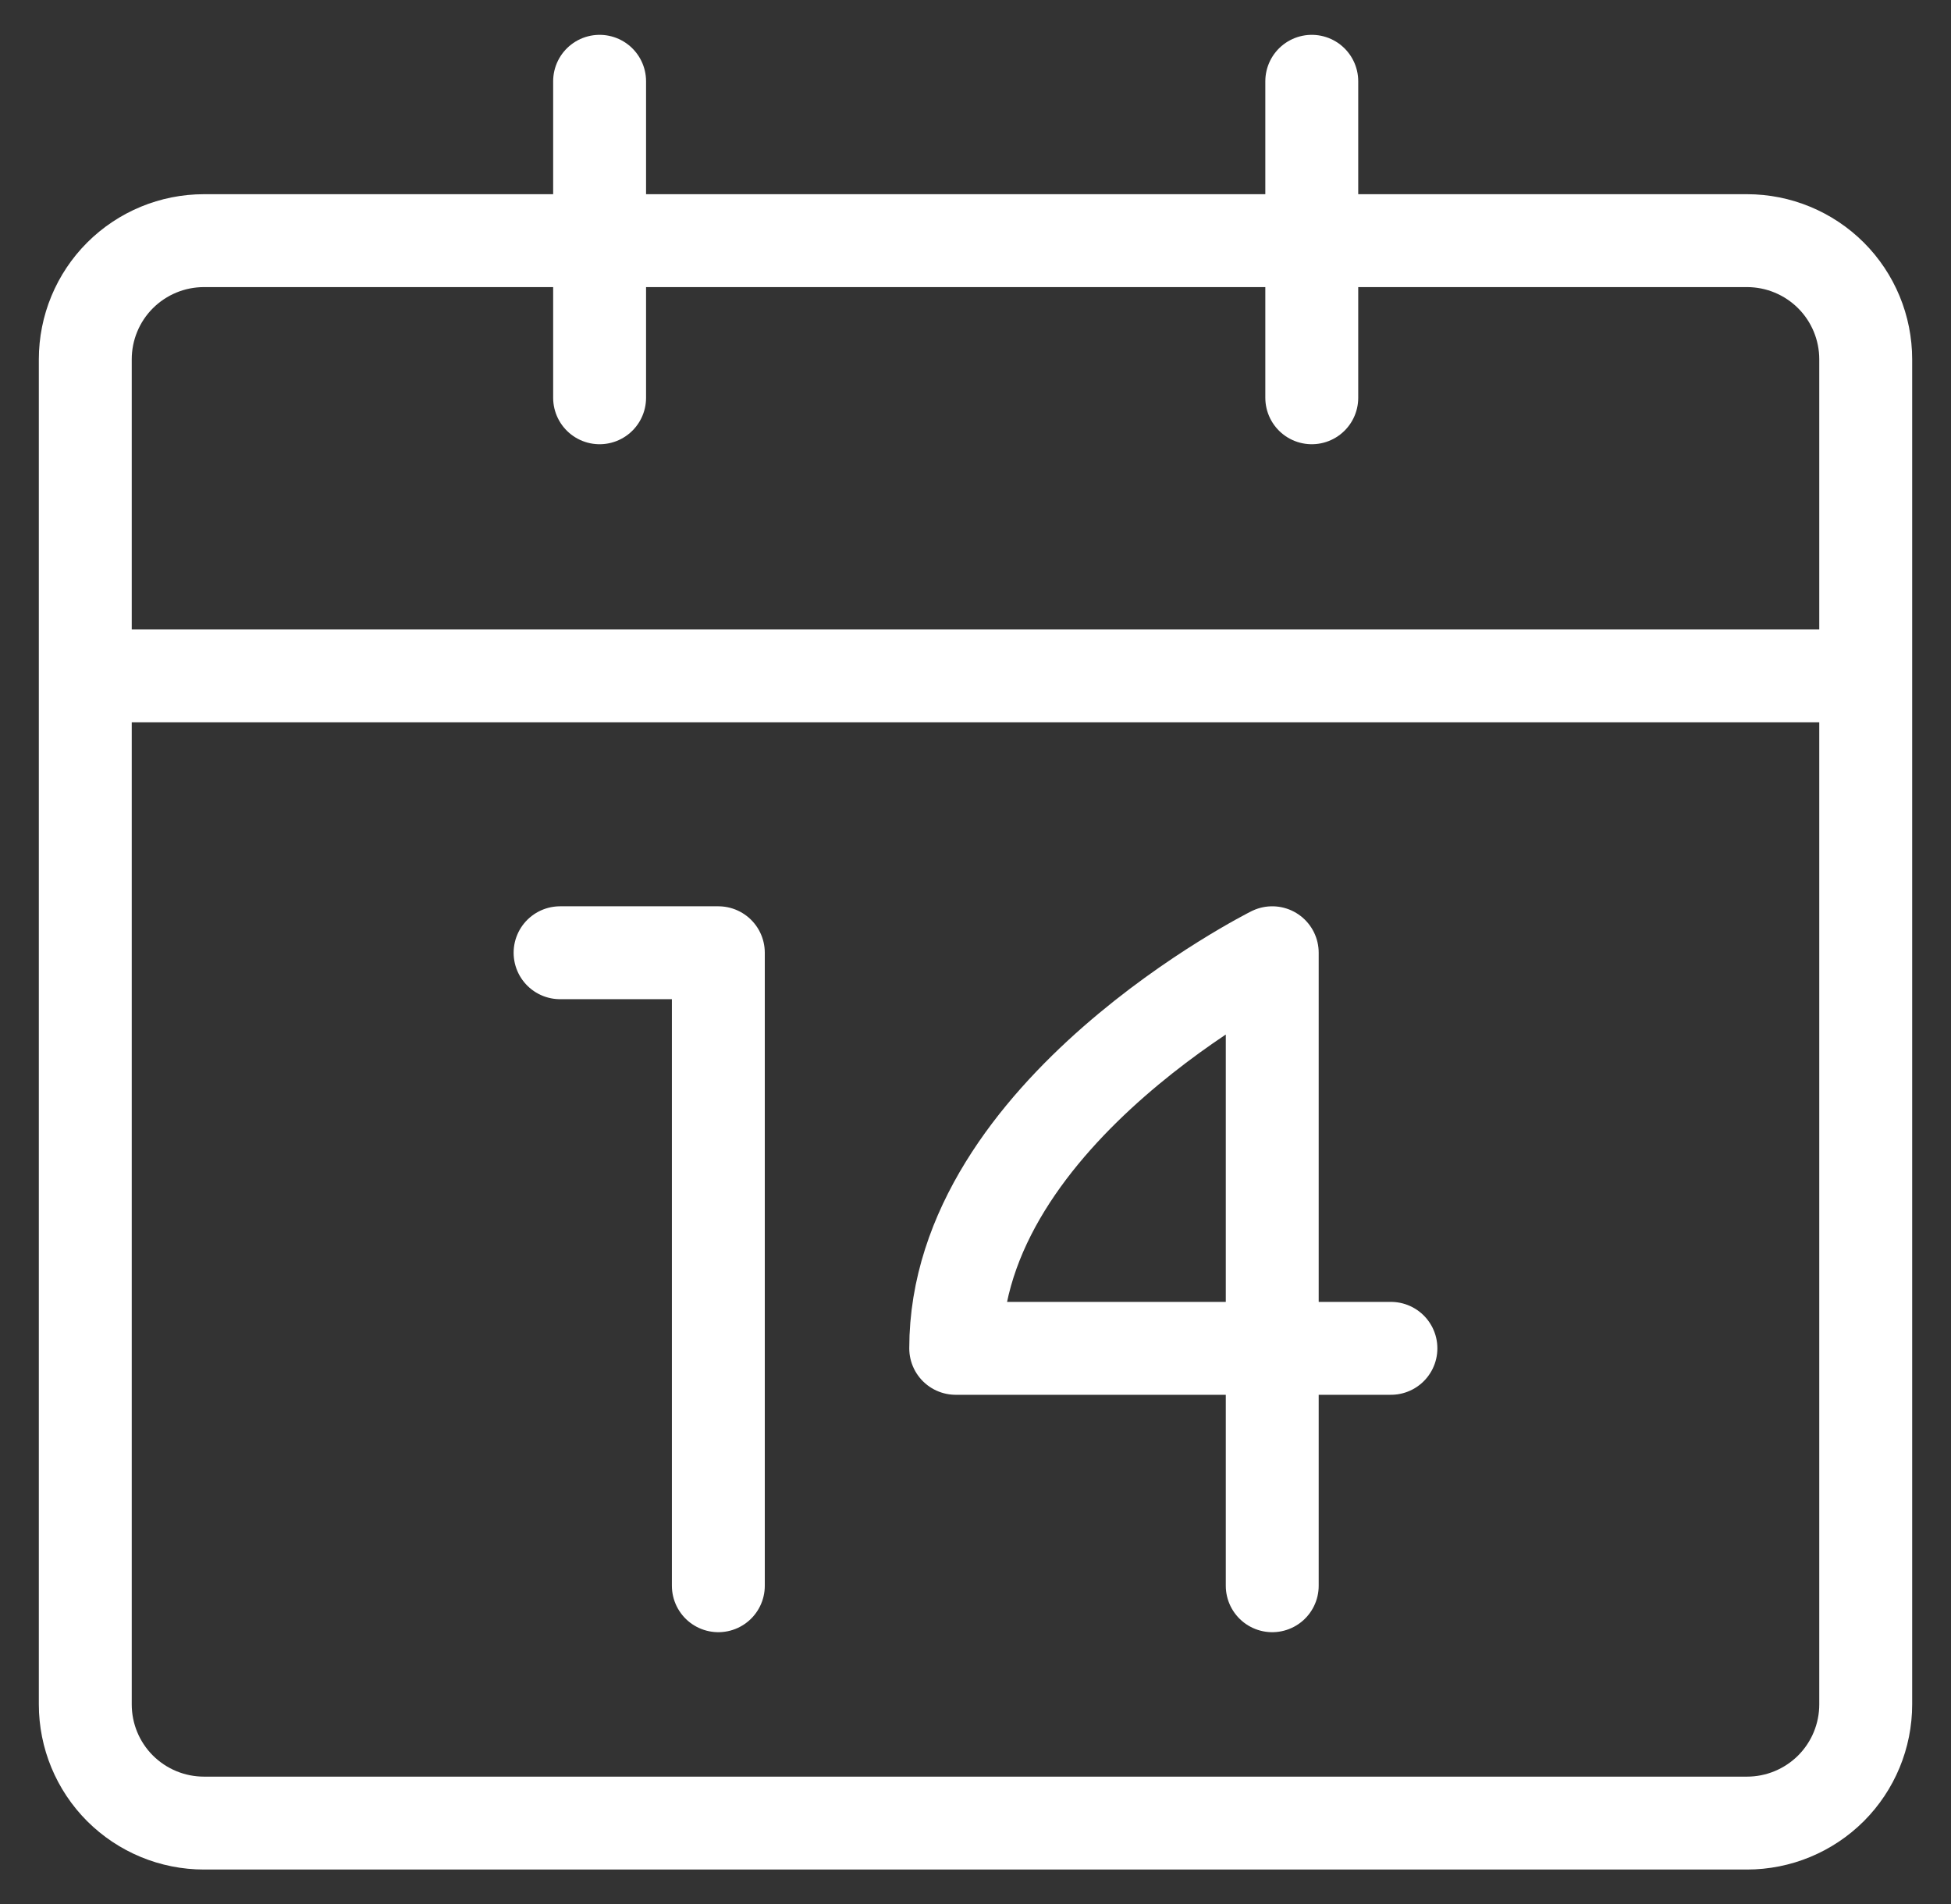 <svg width="42" height="41" viewBox="0 0 42 41" fill="none" xmlns="http://www.w3.org/2000/svg">
<rect x="0" y="0" width="42" height="41" fill="#333333" stroke="none"/>
<path d="M12.057 20.512H15.464V34.14M29.943 29.029H20.574C20.574 23.919 27.388 20.512 27.388 20.512V34.14" stroke="white" stroke-width="2" stroke-linecap="round" stroke-linejoin="round"/>
<path d="M37.609 5.181H4.391C3.713 5.181 3.064 5.45 2.584 5.929C2.105 6.408 1.836 7.058 1.836 7.736V36.695C1.836 37.373 2.105 38.023 2.584 38.502C3.064 38.981 3.713 39.25 4.391 39.25H37.609C38.286 39.25 38.936 38.981 39.416 38.502C39.895 38.023 40.164 37.373 40.164 36.695V7.736C40.164 7.058 39.895 6.408 39.416 5.929C38.936 5.45 38.286 5.181 37.609 5.181Z" stroke="white" stroke-width="2" stroke-linecap="round" stroke-linejoin="round"/>
<path d="M1.836 14.55H40.164" stroke="white" stroke-width="2" stroke-linejoin="round"/>
<path d="M12.908 8.564V1.75M28.239 8.564V1.75" stroke="white" stroke-width="2" stroke-linecap="round" stroke-linejoin="round"/>
</svg>
